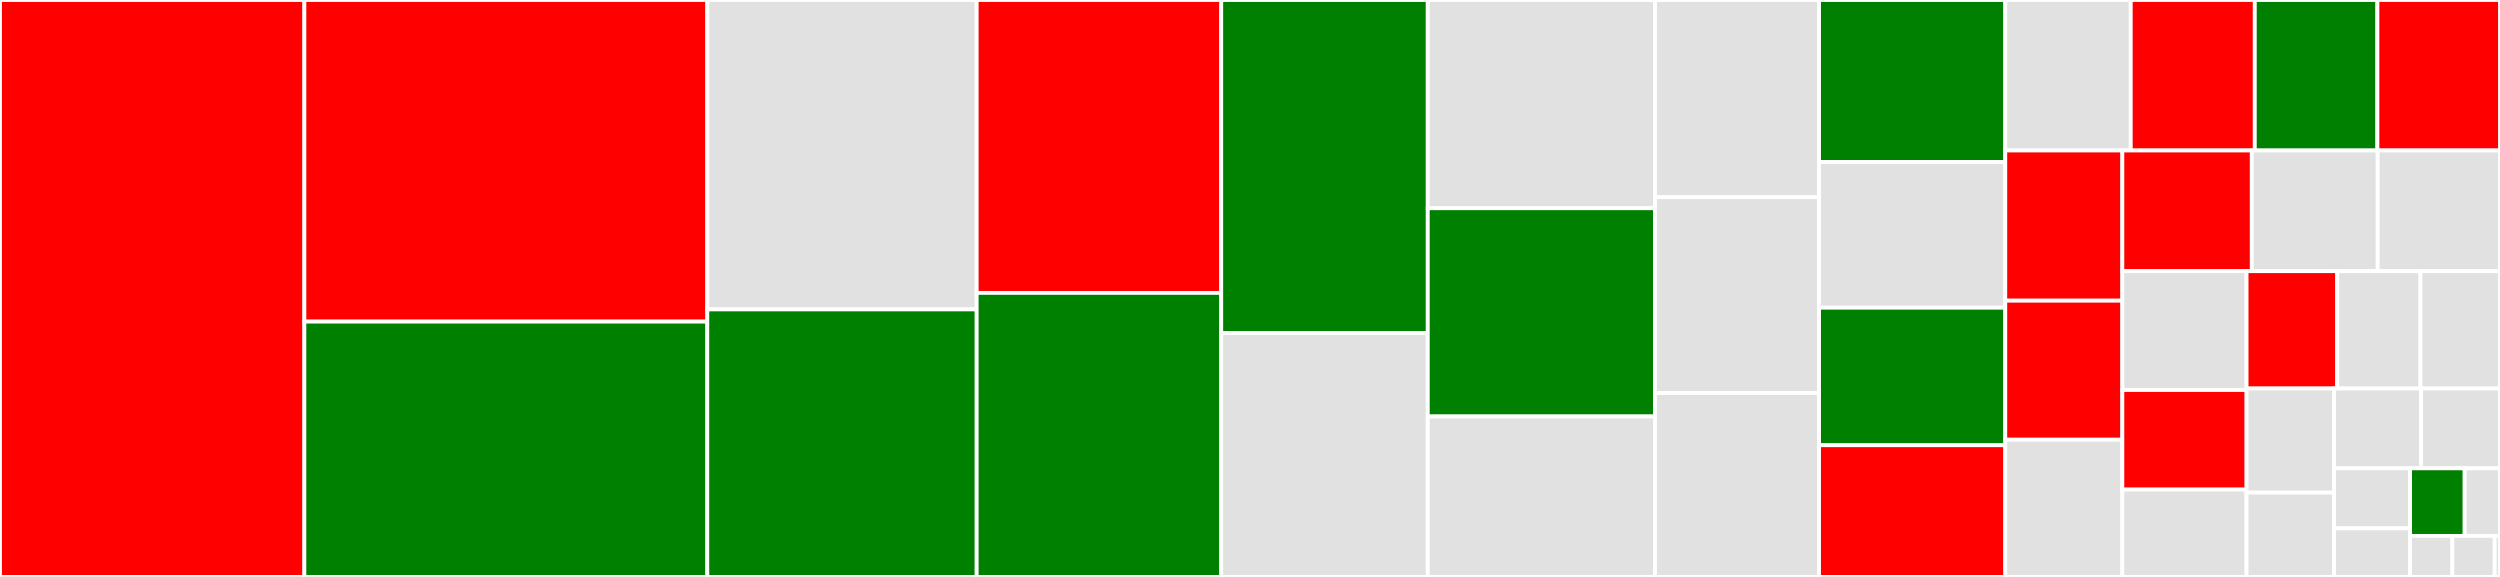 <svg baseProfile="full" width="650" height="150" viewBox="0 0 650 150" version="1.1"
xmlns="http://www.w3.org/2000/svg" xmlns:ev="http://www.w3.org/2001/xml-events"
xmlns:xlink="http://www.w3.org/1999/xlink">

<rect x="0" y="0" width="650" height="150" fill="#333333" stroke="none"/>

<style>rect.s{mask:url(#mask);}</style>
<defs>
  <pattern id="white" width="4" height="4" patternUnits="userSpaceOnUse" patternTransform="rotate(45)">
    <rect width="2" height="2" transform="translate(0,0)" fill="white"></rect>
  </pattern>
  <mask id="mask">
    <rect x="0" y="0" width="100%" height="100%" fill="url(#white)"></rect>
  </mask>
</defs>

<rect x="0" y="0" width="79.135" height="150.0" fill="red" stroke="white" stroke-width="1" class=" tooltipped" data-content="fixture.c"><title>fixture.c</title></rect>
<rect x="79.135" y="0" width="104.763" height="83.613" fill="red" stroke="white" stroke-width="1" class=" tooltipped" data-content="replication.c"><title>replication.c</title></rect>
<rect x="79.135" y="83.613" width="104.763" height="66.387" fill="green" stroke="white" stroke-width="1" class=" tooltipped" data-content="uv_segment.c"><title>uv_segment.c</title></rect>
<rect x="183.898" y="0" width="70.038" height="80.447" fill="#e1e1e1" stroke="white" stroke-width="1" class=" tooltipped" data-content="log.c"><title>log.c</title></rect>
<rect x="183.898" y="80.447" width="70.038" height="69.553" fill="green" stroke="white" stroke-width="1" class=" tooltipped" data-content="uv_append.c"><title>uv_append.c</title></rect>
<rect x="253.935" y="0" width="63.582" height="76.154" fill="red" stroke="white" stroke-width="1" class=" tooltipped" data-content="uv.c"><title>uv.c</title></rect>
<rect x="253.935" y="76.154" width="63.582" height="73.846" fill="green" stroke="white" stroke-width="1" class=" tooltipped" data-content="uv_snapshot.c"><title>uv_snapshot.c</title></rect>
<rect x="317.517" y="0" width="53.702" height="86.612" fill="green" stroke="white" stroke-width="1" class=" tooltipped" data-content="uv_fs.c"><title>uv_fs.c</title></rect>
<rect x="317.517" y="86.612" width="53.702" height="63.388" fill="#e1e1e1" stroke="white" stroke-width="1" class=" tooltipped" data-content="uv_encoding.c"><title>uv_encoding.c</title></rect>
<rect x="371.219" y="0" width="59.082" height="54.139" fill="#e1e1e1" stroke="white" stroke-width="1" class=" tooltipped" data-content="uv_send.c"><title>uv_send.c</title></rect>
<rect x="371.219" y="54.139" width="59.082" height="54.139" fill="green" stroke="white" stroke-width="1" class=" tooltipped" data-content="uv_writer.c"><title>uv_writer.c</title></rect>
<rect x="371.219" y="108.278" width="59.082" height="41.722" fill="#e1e1e1" stroke="white" stroke-width="1" class=" tooltipped" data-content="uv_recv.c"><title>uv_recv.c</title></rect>
<rect x="430.301" y="0" width="42.649" height="51.261" fill="#e1e1e1" stroke="white" stroke-width="1" class=" tooltipped" data-content="configuration.c"><title>configuration.c</title></rect>
<rect x="430.301" y="51.261" width="42.649" height="50.917" fill="#e1e1e1" stroke="white" stroke-width="1" class=" tooltipped" data-content="client.c"><title>client.c</title></rect>
<rect x="430.301" y="102.179" width="42.649" height="47.821" fill="#e1e1e1" stroke="white" stroke-width="1" class=" tooltipped" data-content="uv_tcp_listen.c"><title>uv_tcp_listen.c</title></rect>
<rect x="472.95" y="0" width="48.42" height="42.121" fill="green" stroke="white" stroke-width="1" class=" tooltipped" data-content="uv_prepare.c"><title>uv_prepare.c</title></rect>
<rect x="472.95" y="42.121" width="48.42" height="37.879" fill="#e1e1e1" stroke="white" stroke-width="1" class=" tooltipped" data-content="progress.c"><title>progress.c</title></rect>
<rect x="472.95" y="80.0" width="48.42" height="35.758" fill="green" stroke="white" stroke-width="1" class=" tooltipped" data-content="uv_tcp_connect.c"><title>uv_tcp_connect.c</title></rect>
<rect x="472.95" y="115.758" width="48.42" height="34.242" fill="red" stroke="white" stroke-width="1" class=" tooltipped" data-content="election.c"><title>election.c</title></rect>
<rect x="521.369" y="0" width="32.626" height="39.125" fill="#e1e1e1" stroke="white" stroke-width="1" class=" tooltipped" data-content="convert.c"><title>convert.c</title></rect>
<rect x="553.996" y="0" width="32.251" height="39.125" fill="red" stroke="white" stroke-width="1" class=" tooltipped" data-content="uv_metadata.c"><title>uv_metadata.c</title></rect>
<rect x="586.247" y="0" width="31.876" height="39.125" fill="green" stroke="white" stroke-width="1" class=" tooltipped" data-content="uv_truncate.c"><title>uv_truncate.c</title></rect>
<rect x="618.124" y="0" width="31.876" height="39.125" fill="red" stroke="white" stroke-width="1" class=" tooltipped" data-content="start.c"><title>start.c</title></rect>
<rect x="521.369" y="39.125" width="30.437" height="39.047" fill="red" stroke="white" stroke-width="1" class=" tooltipped" data-content="recv.c"><title>recv.c</title></rect>
<rect x="521.369" y="78.173" width="30.437" height="36.155" fill="red" stroke="white" stroke-width="1" class=" tooltipped" data-content="raft.c"><title>raft.c</title></rect>
<rect x="521.369" y="114.327" width="30.437" height="35.673" fill="#e1e1e1" stroke="white" stroke-width="1" class=" tooltipped" data-content="uv_os.c"><title>uv_os.c</title></rect>
<rect x="551.807" y="39.125" width="33.666" height="31.38" fill="red" stroke="white" stroke-width="1" class=" tooltipped" data-content="uv_finalize.c"><title>uv_finalize.c</title></rect>
<rect x="585.473" y="39.125" width="32.731" height="31.38" fill="#e1e1e1" stroke="white" stroke-width="1" class=" tooltipped" data-content="byte.h"><title>byte.h</title></rect>
<rect x="618.204" y="39.125" width="31.796" height="31.38" fill="#e1e1e1" stroke="white" stroke-width="1" class=" tooltipped" data-content="membership.c"><title>membership.c</title></rect>
<rect x="551.807" y="70.505" width="32.3" height="30.889" fill="#e1e1e1" stroke="white" stroke-width="1" class=" tooltipped" data-content="tick.c"><title>tick.c</title></rect>
<rect x="551.807" y="101.395" width="32.3" height="25.893" fill="red" stroke="white" stroke-width="1" class=" tooltipped" data-content="uv_tcp.c"><title>uv_tcp.c</title></rect>
<rect x="551.807" y="127.287" width="32.3" height="22.713" fill="#e1e1e1" stroke="white" stroke-width="1" class=" tooltipped" data-content="recv_append_entries.c"><title>recv_append_entries.c</title></rect>
<rect x="584.107" y="70.505" width="23.568" height="30.506" fill="red" stroke="white" stroke-width="1" class=" tooltipped" data-content="uv_list.c"><title>uv_list.c</title></rect>
<rect x="607.675" y="70.505" width="21.644" height="30.506" fill="#e1e1e1" stroke="white" stroke-width="1" class=" tooltipped" data-content="entry.c"><title>entry.c</title></rect>
<rect x="629.318" y="70.505" width="20.682" height="30.506" fill="#e1e1e1" stroke="white" stroke-width="1" class=" tooltipped" data-content="recv_install_snapshot.c"><title>recv_install_snapshot.c</title></rect>
<rect x="584.107" y="101.012" width="22.763" height="27.073" fill="#e1e1e1" stroke="white" stroke-width="1" class=" tooltipped" data-content="snapshot.c"><title>snapshot.c</title></rect>
<rect x="584.107" y="128.084" width="22.763" height="21.916" fill="#e1e1e1" stroke="white" stroke-width="1" class=" tooltipped" data-content="heap.c"><title>heap.c</title></rect>
<rect x="606.87" y="101.012" width="22.626" height="20.752" fill="#e1e1e1" stroke="white" stroke-width="1" class=" tooltipped" data-content="recv_request_vote.c"><title>recv_request_vote.c</title></rect>
<rect x="629.496" y="101.012" width="20.504" height="20.752" fill="#e1e1e1" stroke="white" stroke-width="1" class=" tooltipped" data-content="recv_append_entries_result.c"><title>recv_append_entries_result.c</title></rect>
<rect x="606.87" y="121.764" width="19.746" height="15.604" fill="#e1e1e1" stroke="white" stroke-width="1" class=" tooltipped" data-content="recv_request_vote_result.c"><title>recv_request_vote_result.c</title></rect>
<rect x="606.87" y="137.368" width="19.746" height="12.632" fill="#e1e1e1" stroke="white" stroke-width="1" class=" tooltipped" data-content="state.c"><title>state.c</title></rect>
<rect x="626.616" y="121.764" width="14.197" height="17.569" fill="green" stroke="white" stroke-width="1" class=" tooltipped" data-content="err.c"><title>err.c</title></rect>
<rect x="640.814" y="121.764" width="9.186" height="17.569" fill="#e1e1e1" stroke="white" stroke-width="1" class=" tooltipped" data-content="uv_ip.c"><title>uv_ip.c</title></rect>
<rect x="626.616" y="139.333" width="11.004" height="10.667" fill="#e1e1e1" stroke="white" stroke-width="1" class=" tooltipped" data-content="syscall.c"><title>syscall.c</title></rect>
<rect x="637.62" y="139.333" width="11.004" height="10.667" fill="#e1e1e1" stroke="white" stroke-width="1" class=" tooltipped" data-content="byte.c"><title>byte.c</title></rect>
<rect x="648.624" y="139.333" width="1.376" height="10.667" fill="#e1e1e1" stroke="white" stroke-width="1" class=" tooltipped" data-content="tracing.c"><title>tracing.c</title></rect>
</svg>